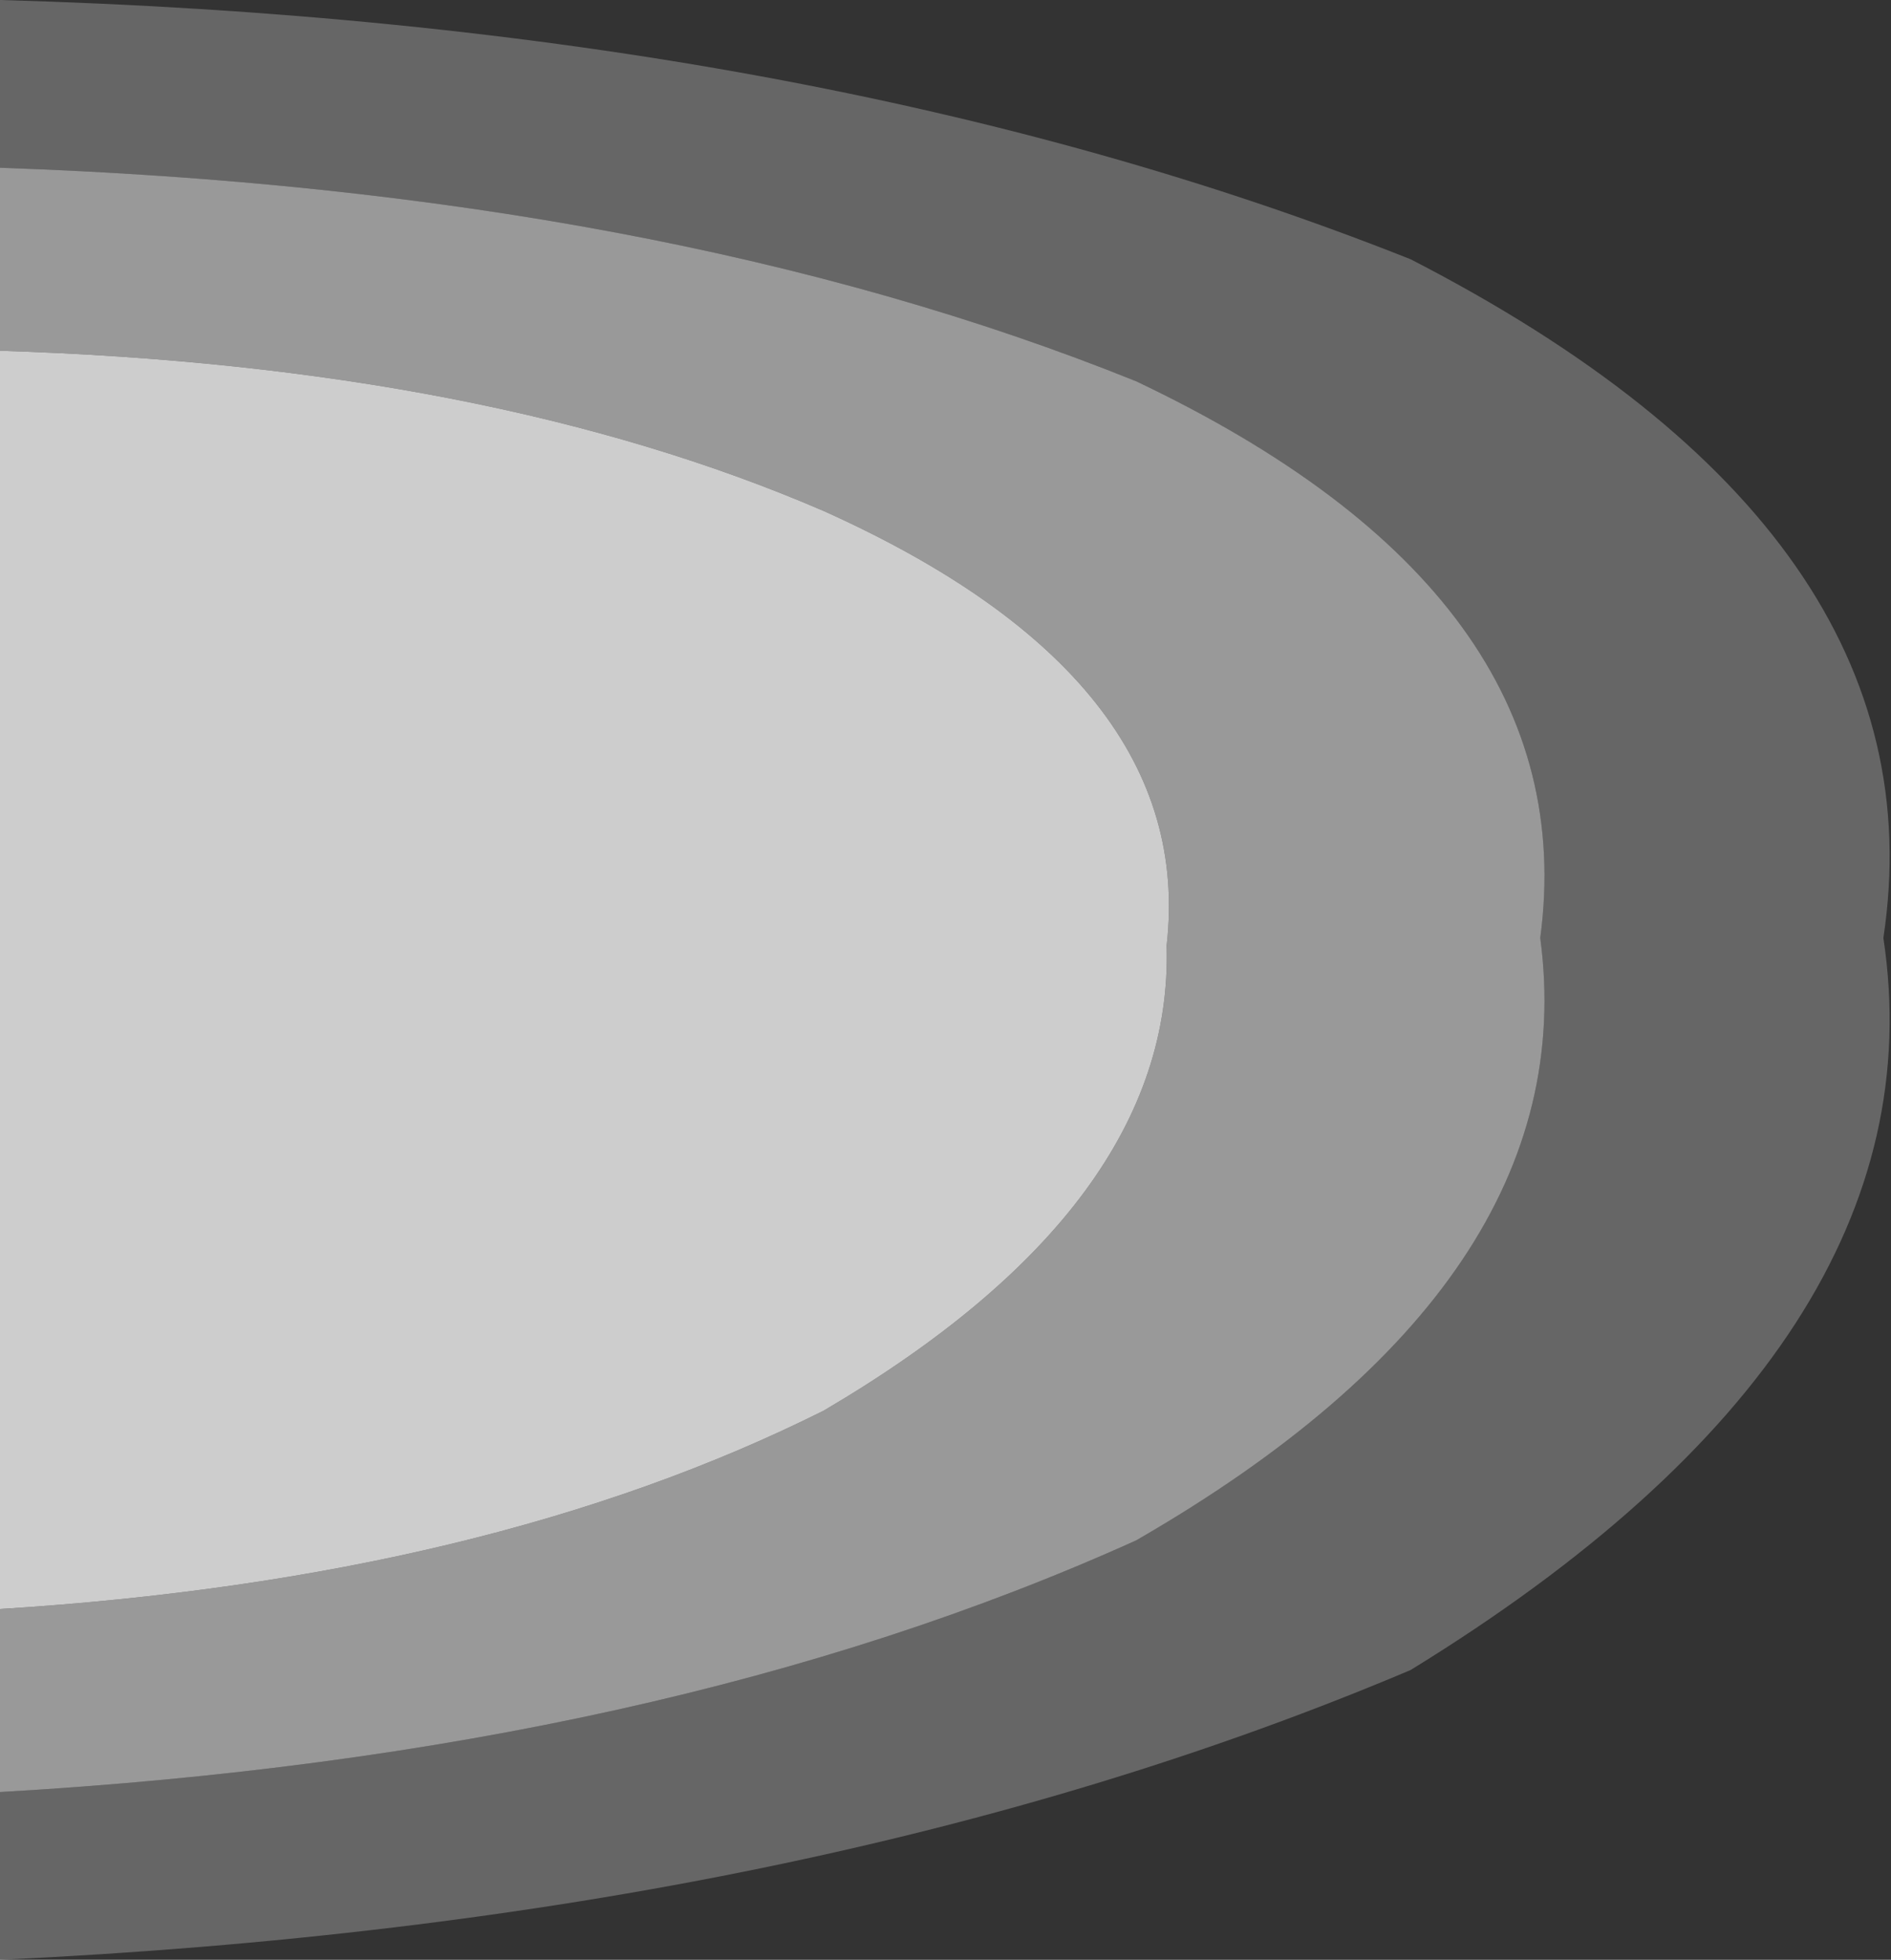 <?xml version="1.0" encoding="UTF-8" standalone="no"?>
<svg xmlns:xlink="http://www.w3.org/1999/xlink" height="12.85px" width="12.4px" xmlns="http://www.w3.org/2000/svg">
  <rect width="100%" height="100%" fill="#333333" stroke="none"/>
  <g transform="matrix(1.0, 0.0, 0.0, 1.0, -33.45, -1.25)">
    <path d="M33.45 2.35 Q37.8 2.5 40.9 3.75 43.85 5.15 43.55 7.4 43.85 9.65 40.9 11.35 37.8 12.75 33.45 13.0 L33.45 11.8 Q36.65 11.6 38.85 10.5 41.15 9.15 41.1 7.45 41.3 5.7 38.85 4.6 36.65 3.65 33.45 3.55 L33.45 2.35" fill="#ffffff" fill-opacity="0.502" fill-rule="evenodd" stroke="none"/>
    <path d="M33.45 13.0 Q37.8 12.75 40.9 11.35 43.85 9.65 43.55 7.4 43.85 5.15 40.9 3.75 37.8 2.5 33.45 2.35 L33.45 1.25 Q38.8 1.4 42.7 2.95 46.2 4.75 45.8 7.4 46.2 10.05 42.7 12.2 38.8 13.85 33.45 14.1 L33.45 13.0" fill="#ffffff" fill-opacity="0.251" fill-rule="evenodd" stroke="none"/>
    <path d="M33.45 3.55 Q36.65 3.65 38.85 4.6 41.3 5.7 41.1 7.45 41.15 9.15 38.85 10.5 36.65 11.6 33.45 11.8 L33.45 3.55" fill="#ffffff" fill-opacity="0.753" fill-rule="evenodd" stroke="none"/>
  </g>
</svg>
